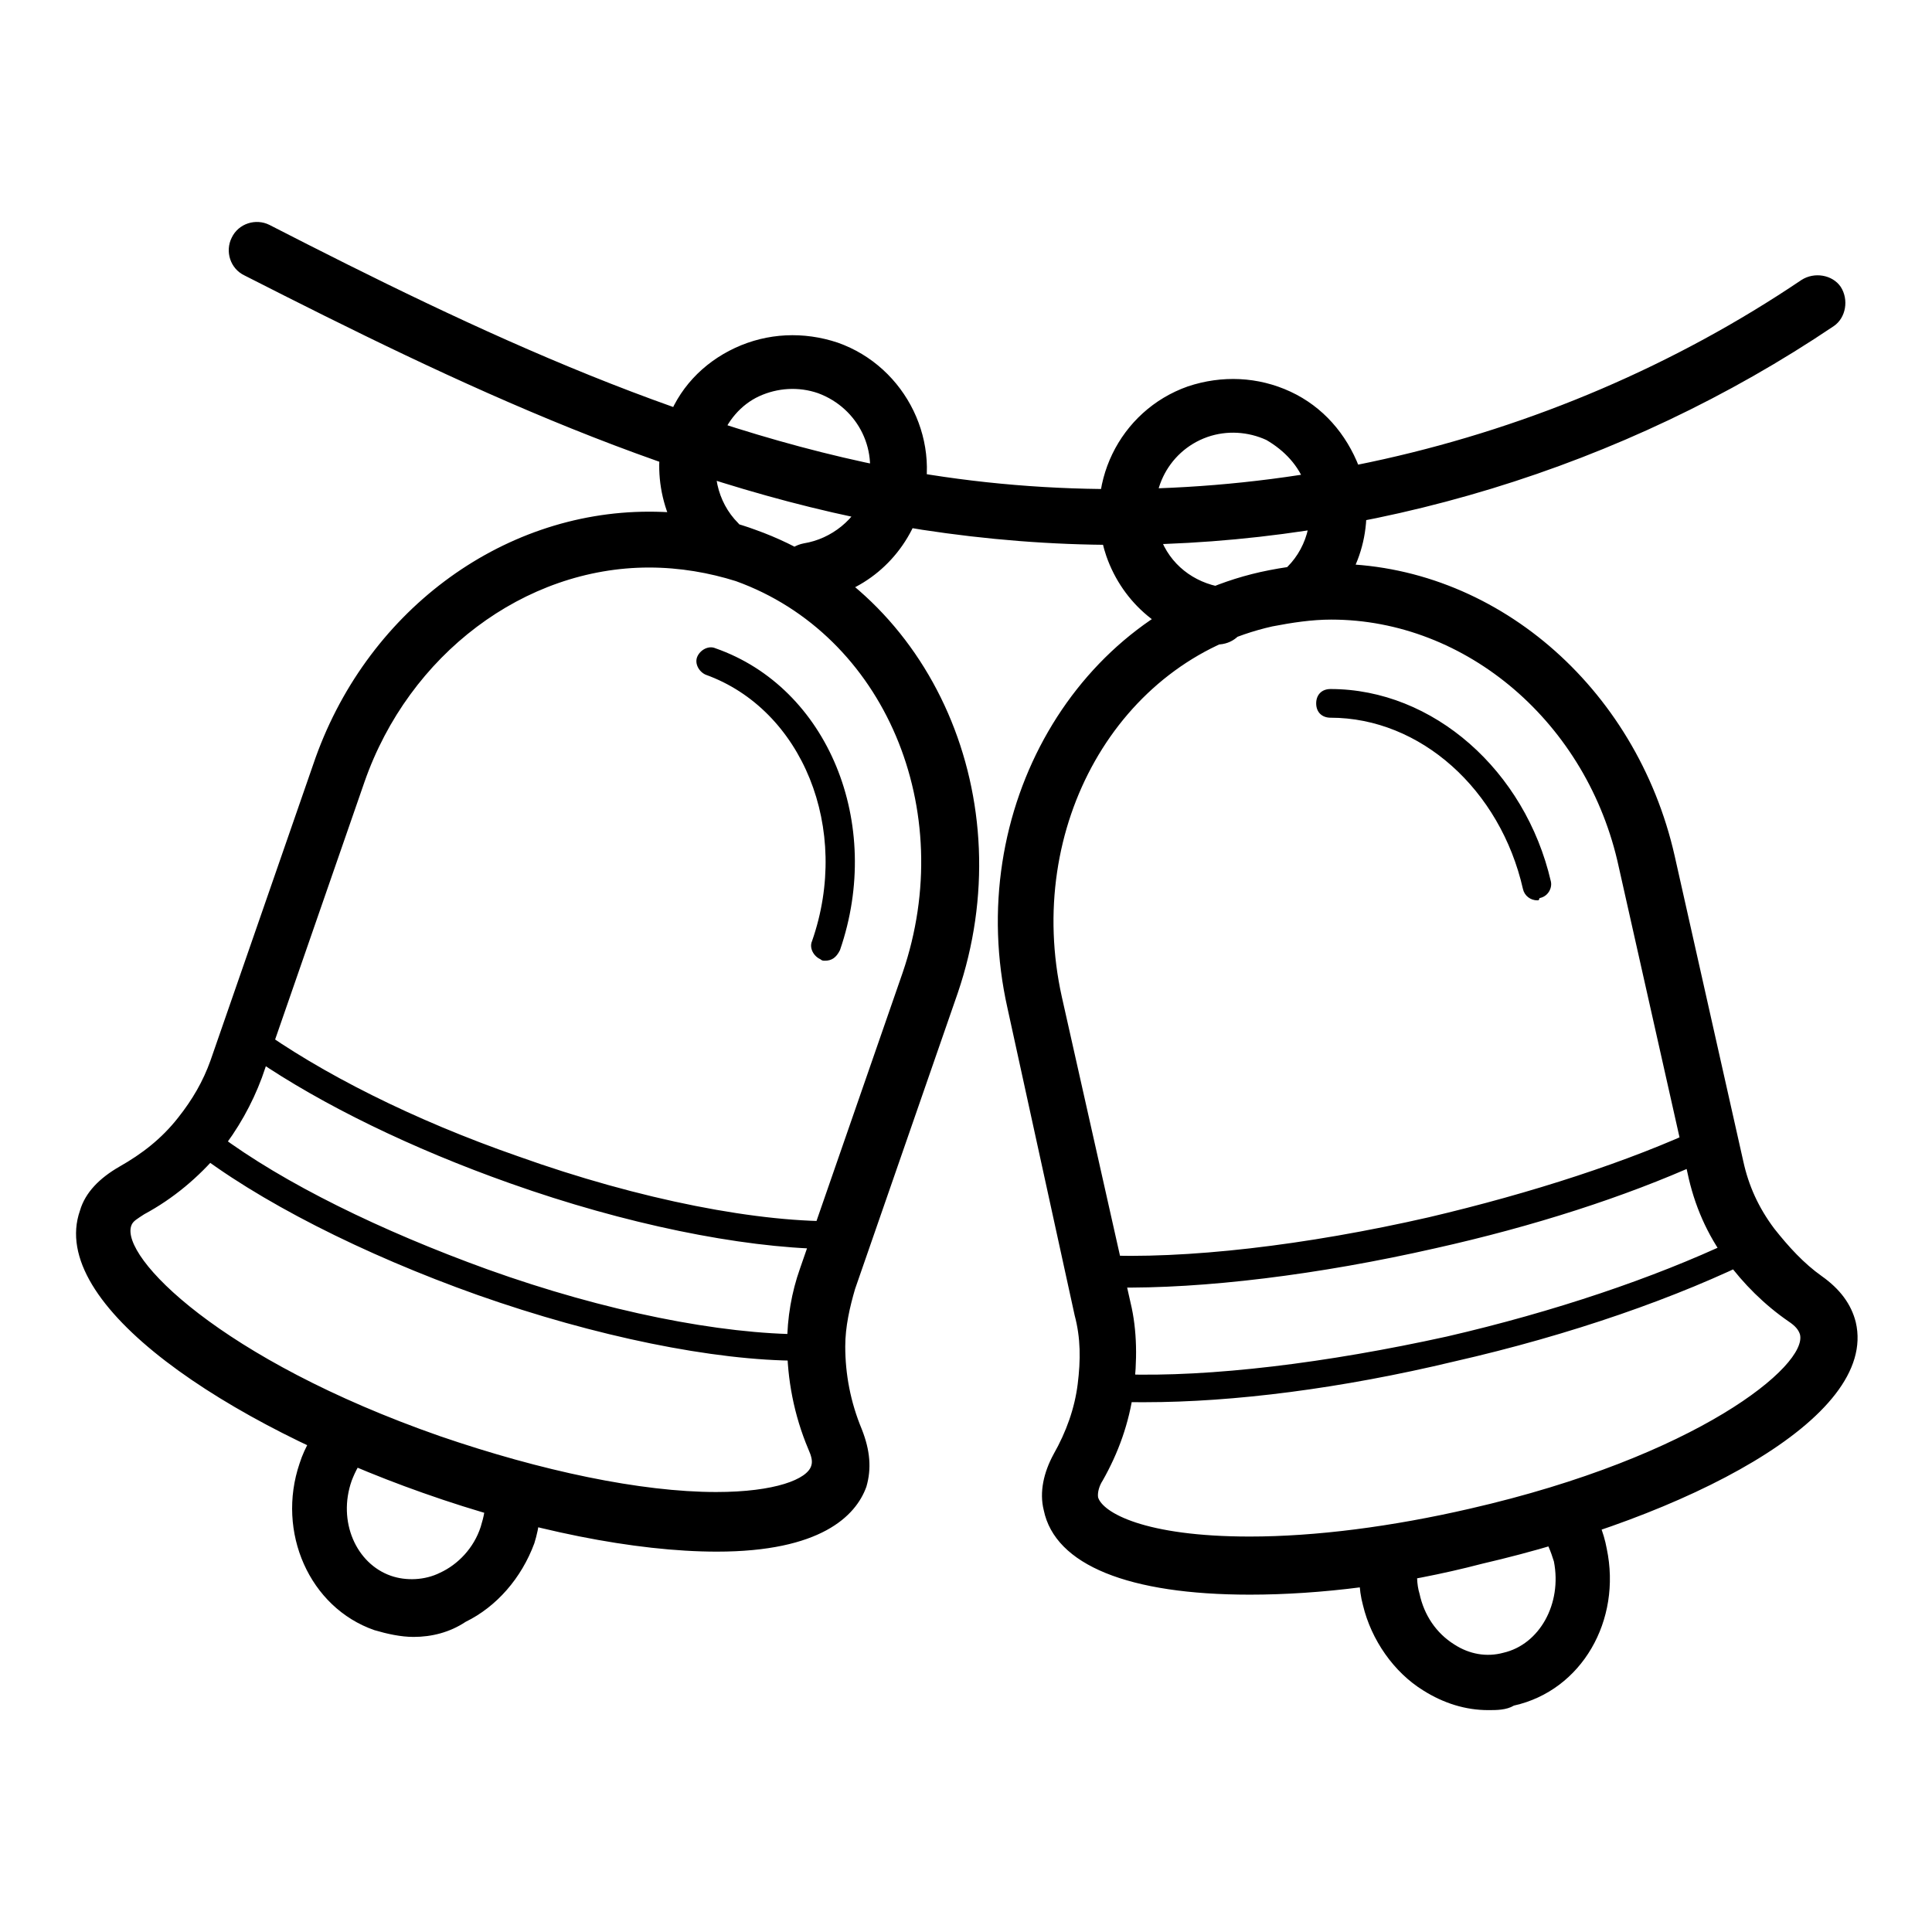 <?xml version="1.0" encoding="utf-8"?>
<!-- Svg Vector Icons : http://www.onlinewebfonts.com/icon -->
<!DOCTYPE svg PUBLIC "-//W3C//DTD SVG 1.1//EN" "http://www.w3.org/Graphics/SVG/1.1/DTD/svg11.dtd">
<svg version="1.1" xmlns="http://www.w3.org/2000/svg" xmlns:xlink="http://www.w3.org/1999/xlink" x="0px" y="0px" viewBox="0 0 256 256" enable-background="new 0 0 256 256" xml:space="preserve">
<g> <path fill="#000000" d="M54.8,216.9c-1.7,0-3.5-0.4-5.2-0.9c-8.6-3-13-13-9.9-22.1c0.7-2.2,1.9-4.1,3.3-6c1.3-1.5,3.7-1.7,5.2-0.4 c1.5,1.3,1.7,3.7,0.4,5.2c-0.9,1.1-1.5,2.2-2,3.5c-1.9,5.4,0.6,11,5.2,12.6c2,0.7,4.5,0.6,6.5-0.4c2.4-1.1,4.5-3.3,5.4-6.1 c0.4-1.3,0.7-2.6,0.6-4.1c0-2,1.5-3.7,3.5-3.9H68c2,0,3.7,1.7,3.7,3.5c0,2.2-0.2,4.5-0.9,6.7c-1.7,4.6-5,8.4-9.1,10.4 C59.6,216.3,57.2,216.9,54.8,216.9L54.8,216.9z M197.2,226.6c-3,0-5.9-0.9-8.6-2.6c-3.9-2.4-6.9-6.7-8-11.3 c-0.6-2.2-0.6-4.5-0.2-6.7c0.4-2,2.2-3.3,4.3-3.2c2,0.4,3.3,2.2,3.2,4.3c-0.2,1.3-0.2,2.8,0.2,4.1c0.6,2.8,2.2,5.2,4.6,6.7 c2,1.3,4.3,1.7,6.5,1.1c4.8-1.1,7.8-6.5,6.7-12.1c-0.4-1.3-0.9-2.6-1.7-3.7c-1.1-1.7-0.7-4.1,0.9-5.2c1.7-1.1,4.1-0.7,5.2,0.9 c1.3,1.9,2.2,4.1,2.6,6.3c2,9.5-3.3,18.8-12.3,20.8C199.6,226.6,198.3,226.6,197.2,226.6z M95,205.6c-10.8,0-24.9-2.8-39-7.8 c-25.8-9.1-49.8-24.9-45.4-37.4c0.7-2.4,2.6-4.3,5.2-5.8c3-1.7,5.6-3.7,7.8-6.5c1.9-2.4,3.3-4.8,4.3-7.6l13.6-39.2 C48.3,81.2,66.3,67.8,86,67.8c4.8,0,9.5,0.7,14.1,2.4c23.6,8.4,35.5,35.9,26.8,61.4l-13.6,39.2c-0.7,2.4-1.3,5-1.3,7.6 c0,3.7,0.7,7.4,2.2,11c1.1,2.8,1.3,5.2,0.6,7.6C113.4,200.9,108.7,205.6,95,205.6z M86,75.2c-16.5,0-31.8,11.5-37.7,28.4 l-13.6,39.2c-1.3,3.5-3.2,6.9-5.6,9.9c-2.8,3.3-6.1,6.1-10,8.2c-0.9,0.6-1.5,0.9-1.7,1.5c-1.5,4.1,11.7,17.7,40.9,27.9 c13.4,4.6,26.6,7.4,36.6,7.4c7.8,0,12.1-1.7,12.6-3.5c0.2-0.6,0-1.3-0.4-2.2c-1.9-4.5-2.8-9.3-2.8-13.9c0-3.5,0.6-6.9,1.7-10 l13.6-39.2c7.4-21.6-2.4-44.8-22.1-51.9C94,75.9,90.1,75.2,86,75.2z M109.3,127.3c-0.2,0-0.4,0-0.6-0.2c-0.9-0.4-1.5-1.5-1.1-2.4 c5.2-14.9-1.3-30.7-14.1-35.3c-0.9-0.4-1.5-1.5-1.1-2.4c0.4-0.9,1.5-1.5,2.4-1.1c14.9,5.2,22.3,23.2,16.5,40 C110.8,126.9,110.2,127.3,109.3,127.3L109.3,127.3z M107,79.5c-1.9,0-3.3-1.3-3.7-3.2c-0.4-2,1.1-3.9,3.2-4.3 c3.7-0.6,6.9-3.2,8.2-6.7c1.9-5.4-0.9-11.2-6.3-13.2c-2.6-0.9-5.4-0.7-7.8,0.4s-4.3,3.3-5.2,6c-1.3,3.7-0.4,8,2.4,10.8 c1.5,1.5,1.5,3.7,0,5.2c-1.5,1.5-3.7,1.5-5.2,0c-4.8-4.8-6.5-12.1-4.3-18.4c1.5-4.5,4.8-8,9.1-10c4.3-2,9.1-2.2,13.6-0.7 c9.1,3.2,14.1,13.4,10.8,22.5c-2.2,6.3-7.6,10.8-14.1,11.7C107.4,79.3,107.2,79.5,107,79.5z M161.3,85.4h-0.6 c-6.5-0.9-11.9-5.4-14.1-11.7c-3.2-9.3,1.7-19.3,10.8-22.5c4.5-1.5,9.3-1.3,13.6,0.7c4.3,2,7.4,5.6,9.1,10 c2.2,6.5,0.6,13.8-4.3,18.4c-1.5,1.5-3.9,1.5-5.2,0c-1.5-1.5-1.5-3.9,0-5.2c2.8-2.8,3.7-7.1,2.4-10.8c-0.9-2.6-2.8-4.6-5.2-6 c-2.4-1.1-5.2-1.3-7.8-0.4c-5.4,1.9-8.2,7.8-6.3,13.2c1.3,3.7,4.5,6.1,8.2,6.7c2,0.4,3.3,2.2,3.2,4.3 C164.9,84.1,163.2,85.4,161.3,85.4L161.3,85.4z M165.6,211.3c-16,0-25.8-3.9-27.3-11.2c-0.6-2.4,0-5,1.3-7.4c1.7-3,2.8-6.1,3.2-9.3 s0.4-6.1-0.4-9.1l-8.9-40.7c-5.9-26.2,9.1-52.3,33.5-57.8c3.2-0.7,6.3-1.1,9.5-1.1c21.4,0,40.3,16.2,45.4,38.7l9.1,40.5 c0.7,3.2,2,6.1,4.1,8.9c1.9,2.4,3.9,4.6,6.3,6.3c2.4,1.7,3.9,3.7,4.5,6.1c3,12.8-22.7,25.8-49.5,32 C185.7,210,174.9,211.3,165.6,211.3L165.6,211.3z M176.4,82.1c-2.6,0-5.2,0.4-7.8,0.9c-20.5,4.6-32.9,26.6-27.9,49.1l9.1,40.5 c0.9,3.7,0.9,7.8,0.4,11.7c-0.6,4.3-2,8.2-4.1,11.9c-0.4,0.6-0.7,1.5-0.6,2.2c0.6,2,6.1,5.2,20.1,5.2c8.7,0,18.8-1.3,29.2-3.7 c30.1-6.9,44.8-19,43.7-23.1c-0.2-0.6-0.6-1.1-1.5-1.7c-3.2-2.2-6-5-8.2-8c-2.6-3.5-4.3-7.4-5.2-11.7l-9.1-40.5 C210.4,95.8,194.3,82.1,176.4,82.1z M203.7,119.3c-0.9,0-1.7-0.6-1.9-1.5c-3-13.2-13.6-22.7-25.5-22.7c-1.1,0-1.9-0.7-1.9-1.9 c0-1.1,0.7-1.9,1.9-1.9c13.6,0,25.8,10.8,29.2,25.5c0.2,0.9-0.4,2-1.5,2.2C203.9,119.3,203.9,119.3,203.7,119.3z M148,72.2 c-8.7,0-17.3-0.7-25.8-2c-32-5-61.9-19.5-89.8-33.7c-1.9-0.9-2.6-3.2-1.7-5c0.9-1.9,3.2-2.6,5-1.7C63,43.8,92.4,57.9,123.2,62.9 c40,6.3,82-3.2,115.5-25.8c1.7-1.1,4.1-0.7,5.2,0.9c1.1,1.7,0.7,4.1-0.9,5.2C215.1,62,181.6,72.2,148,72.2L148,72.2z M105.9,180.3 c-11.3,0-27-3.2-42.6-8.7c-15.2-5.4-29.2-12.5-38.1-19.5c-0.4-0.4-0.6-0.7-0.7-1.3c0-0.6,0.2-0.9,0.4-1.3c2-2.4,3.7-5.2,4.6-8.2 l1.5-4.5c0.2-0.6,0.6-0.9,1.1-1.1c0.6-0.2,1.1,0,1.7,0.2c8.7,6.3,21,12.5,34.8,17.3c16.2,5.8,32.2,8.9,43.1,8.6 c0.7,0,1.1,0.2,1.5,0.7c0.4,0.6,0.4,1.1,0.2,1.7l-2.2,6.1c-0.9,2.6-1.3,5.4-1.5,8.2c0,0.9-0.7,1.9-1.9,1.9H105.9z M28.9,150.3 c8.7,6.5,21.6,12.8,35.7,17.9c15.6,5.6,30.9,8.6,42,8.6c0.2-2.6,0.7-5.2,1.5-7.6l1.3-3.7c-11.3-0.2-26.6-3.3-41.8-8.7 c-13-4.6-24.9-10.4-33.7-16.4l-0.7,2.2C32.1,145.3,30.6,147.9,28.9,150.3z M151.7,185.8c-1.9,0-3.5,0-5.2-0.2 c-0.6,0-0.9-0.2-1.3-0.7c-0.4-0.4-0.6-0.9-0.4-1.5c0.6-3.3,0.4-6.5-0.4-9.7l-1.1-5c-0.2-0.6,0-1.1,0.4-1.7c0.4-0.4,0.9-0.7,1.5-0.7 c11.9,0.6,27.9-1.3,44.1-5c13.6-3.2,26.6-7.4,36.6-12.1c0.6-0.2,1.1-0.2,1.7,0c0.6,0.2,0.9,0.7,0.9,1.3l0.7,3.5 c0.7,3.3,2.2,6.7,4.5,9.7c0.4,0.4,0.4,0.9,0.4,1.5c-0.2,0.6-0.6,0.9-0.9,1.3c-10.8,5.4-25.1,10.4-40.5,13.9 C177.7,184,163.4,185.8,151.7,185.8L151.7,185.8z M148.7,182.1c11.7,0.4,27.1-1.5,43-5c14.3-3.3,27.5-7.8,37.7-12.6 c-1.9-2.8-3-6-3.7-9.1l-0.4-1.3c-10,4.5-22.1,8.4-35.1,11.3c-15.4,3.5-30.7,5.4-42.6,5.2l0.6,2.6C148.7,176,148.9,179,148.7,182.1 L148.7,182.1z"/></g>
</svg>